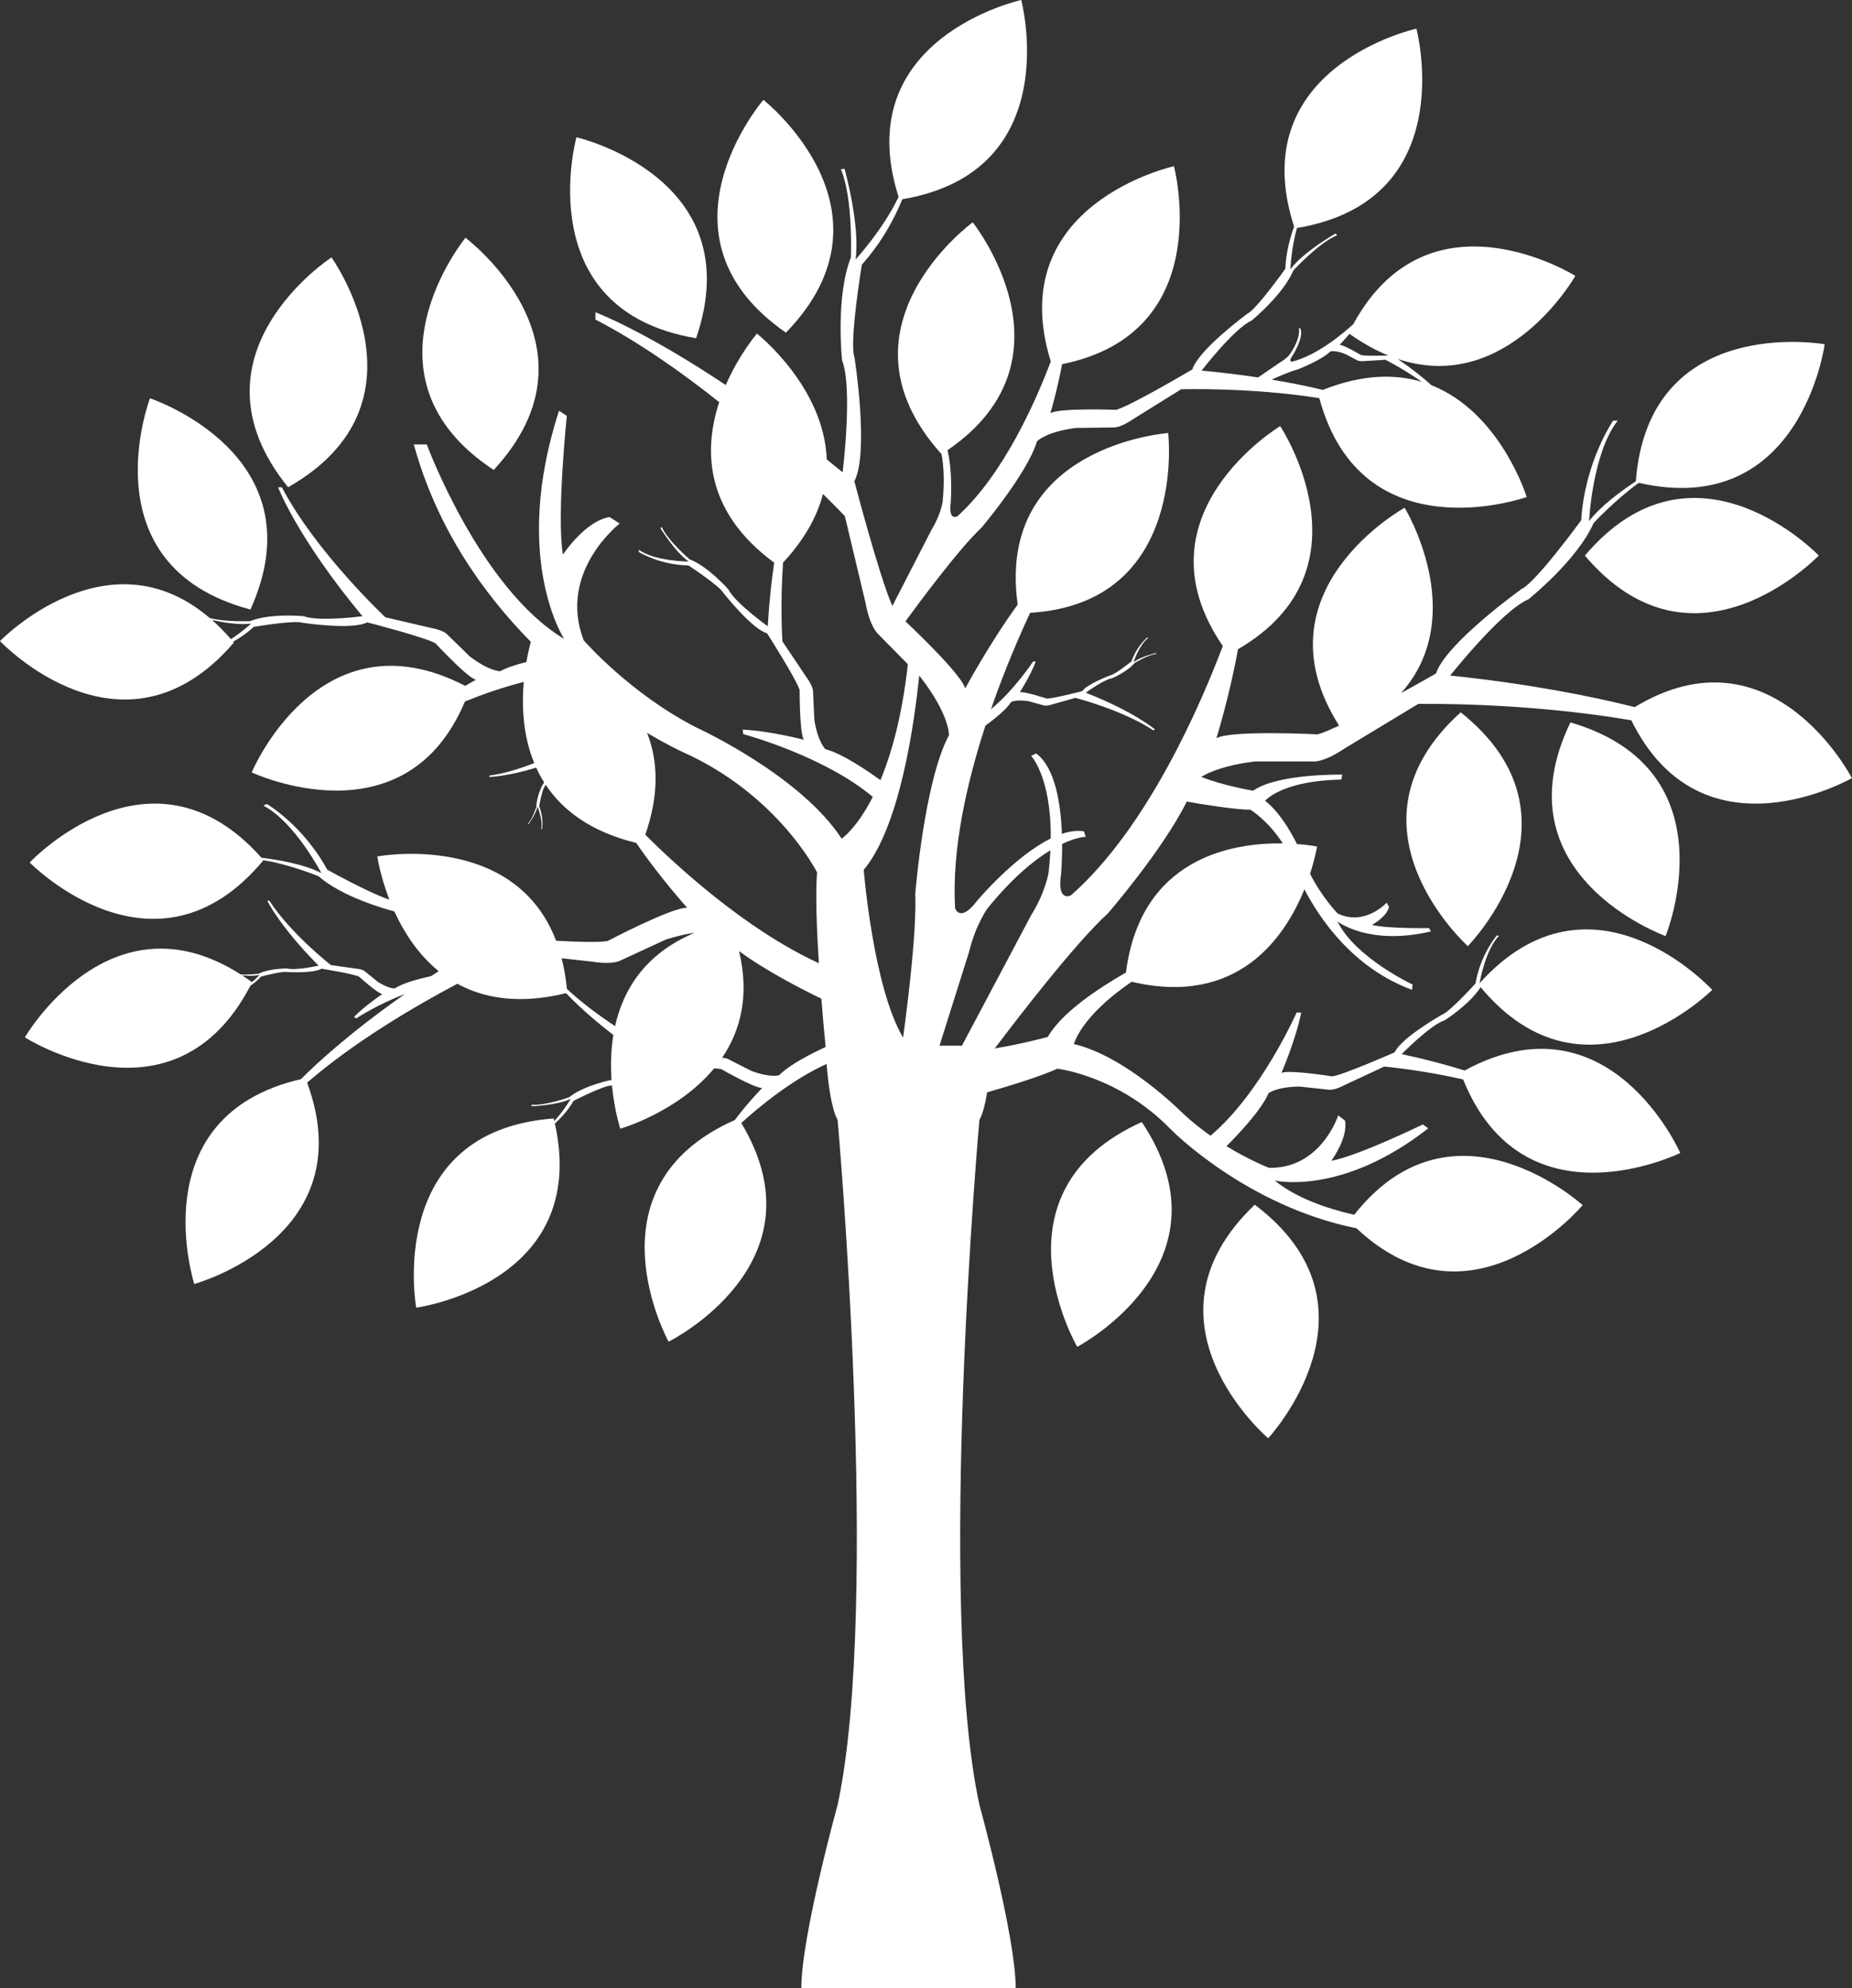 <?xml version="1.0" encoding="UTF-8" standalone="no"?><svg xmlns="http://www.w3.org/2000/svg" xmlns:xlink="http://www.w3.org/1999/xlink" enable-background="new 0 0 8000 7000" fill="#ffffff" height="6764.9" id="Livello_1" preserveAspectRatio="xMidYMid meet" version="1.1" viewBox="849.0 117.6 6303.1 6764.9" width="6303.1" x="0px" xml:space="preserve" y="0px" zoomAndPan="magnify">
<rect x="849.0" y="117.6" width="6303.1" height="6764.9" fill="#333333" stroke="none"/>
<g id="change1_1">
	<path d="m2529.3 1716.7c392.74-424.54-96.131-790.14-96.131-790.14s-386.9 472.14 96.1 790.14z" fill="inherit"/>
	<path d="m3218.1 1268.5c187.68-547.04-407.23-683.9-407.23-683.9s-163.1 588.3 407.2 683.9z" fill="inherit"/>
	<path d="m3523.7 1249.6c403.12-414.7-76.556-792.27-76.556-792.27s-398.5 462.46 76.6 792.27z" fill="inherit"/>
	<path d="m6243 2008.2c374.18 441 795.96-0.31 795.96-0.31s-422.2-441-796 0.3z" fill="inherit"/>
	<path d="m7151.1 2764.1s-270.61-523.46-738.45-240.47c-153.5-38.462-362.22-79.424-627.95-107.4 0 0 173.71-219.68 265.95-259.21 0 0 165.65-131.77 222.12-259.77 0 0 75.015-80.273 153.59-136.7 552.9 126.12 632.74-471.58 632.74-471.58s-598.9-107.27-642.76 466.34c-53.603 35.503-120.86 85.634-159.1 135.35 0 0 11.294-231.53 97.413-341.65h-15.529s-96.002 138.36-108.71 338.83c0 0-153.41 210.83-202.36 233.42 0 0-257.89 184.7-291.77 288 0 0-51.852 29.844-119.12 66.972 235.89-264.57 12.43-631.05 12.43-631.05s-513.92 282.84-223.19 741.32c-31.15 14.743-57.019 25.643-72.949 29.815 0 0-295.54-15.056-344.48 13.179 0 0 46.015-148.2 73.285-302.7 467.36-271.86 143.77-759.32 143.77-759.32s-501.78 301.87-195.32 748.18c-73.605 194.97-255.13 618.68-516.8 848.44 0 0-48.001 25.412-33.883-70.588 0 0 4.187-44.146 3.757-104.22 50.958-24.156 80.294-24.371 80.294-24.371l-6.008-18.492c-23.539-3.832-48.963-0.253-75.043 8.426-3.722-100.08-22.226-225.68-87.709-273.59l-16.939 8.47s68.453 70.539 66.675 280.94c-124.03 61.301-249.52 210.71-249.52 210.71-60.048 79.476-76.032 26.064-76.032 26.064-11.474-200.52 40.061-426.63 103.31-620.73 27.094-19.768 70.54-53.826 87.419-80.311 0 0 15.668-9.491 58.588-2.985l52.437 14.457s8.637 3.439 30.349-3.883l77.338-21.799s159.64 40.647 264.97 110.4l5.681-3.22s-70.825-60.246-235.11-124.68c0 0 61.573-45.154 88.68-48.865 0 0 53.076-22.623 77.194-52.177 0 0 45.645-28.008 74.01-30.972l-1.143-3.106s-51.275 12.218-76.473 31.219c0 0 19.733-60.034 50.348-82.731l-4.079-1.128s-35.252 29.41-53.114 81.175c0 0-55.596 44.295-70.094 46.688 0 0-81.156 29.858-97.543 54.558 0 0-98.596 25.521-120.88 25.235 0 0-76.575-25.362-91.486-21.492 0 0 35.953-56.093 53.91-103.84l-8.366-1.51s-62.252 95.503-143.86 163.17c47.596-137.06 98.782-253.97 133.48-328.17 537.34-32.228 469.78-611.74 469.78-611.74s-587.78 42.163-512.28 583.72c-97.943 135.02-178.64 285.58-178.64 285.58-10.948-42.104-139.64-168.14-203.28-228.51 44.658-61.261 182.25-247.15 258.86-318.8 0 0 157.05-186.1 188.67-293.68 0 0 29.529-32.061 131.96-45.564l129.45-1.632s22.014 2.167 66.814-28.933l162.4-100.98s232.41-7.489 470.32 30.089c145.16 536.11 705.86 336.53 705.86 336.53s-87.997-286.98-324.11-380.46c-26.658-24.13-64.394-54.931-115.25-89.402 373.82 125.05 604.89-282.64 604.89-282.64s-496.39-311.25-755.87 164.44c-31.284 28.606-122.58 106.65-208.63 127.44 0 0-12.81 0.044 0.663-18.455 0 0 42.396-64.996 27.508-95.378l-4.467-0.089s8.936 30.265-31.268 89.645c0 0-9.787 12.913-28.17 23.57l-79.545 54.381c-58.045-8.754-122.08-16.721-192.24-23.213 0 0 110.9-143.94 170.42-170.34 0 0 106.4-86.842 141.98-170.35 0 0 85.845-94.219 148.73-119.75l-4.66-6.353s-109.15 61.837-154.2 121.95c0 0 2.613-72.109 22.482-140.41 561.89-93.919 406.37-678.31 406.37-678.31s-592.18 129.73-416.21 673.92c-13.995 37.439-27.194 86.565-30.067 143.2 0 0-97.808 138.03-129.38 153.09 0 0-165.8 121.94-186.94 189.23 0 0-208.53 123.55-259.65 137.63 0 0-191.86-7.354-223.38 11.366 0 0 23.146-78.01 39.759-166.76 531.41-107.22 380.68-673.58 380.68-673.58s-585.24 128.21-419.22 664.37c-51.582 136.17-161.52 385.9-318.03 526.85 0 0-30.932 16.879-22.557-45.521 0 0 8.149-99.266-10.842-179.4 455.88-311.91 85.775-775.37 85.775-775.37s-493.47 359.36-106.14 788.85c0.018-0.012 0.036-0.023 0.054-0.035 7.233 39.115 10.63 92.197 3.627 162.64 0 0-6.771 44.056-37.291 93.91l-133.8 260.12c-45.334-103.23-129.24-424.53-129.24-424.53 51.157-99.183 0.502-420.84 0.502-420.84-18.729-52.068 24.976-316.13 24.976-316.13 69.882-78.12 112.52-160.42 137.56-222.47 560.15-94.693 404.9-678.06 404.9-678.06s-589.29 129.1-417.47 669.95c-52.746 111.35-146.37 213-146.37 213 16.277-117.72-37.592-308.75-37.592-308.75l-12.313 1.954c42.281 98.706 33.899 300.18 33.899 300.18-52.949 133.5-30.014 349.56-30.014 349.56 37.523 95.937 1.962 381.22 1.962 381.22-18.253-15.01-36.262-29.627-54.04-43.886-8.817-247.99-237.56-428.05-237.56-428.05s-60.375 70.061-106.11 175.09c-278.73-186.1-443.52-247.61-443.52-247.61l-0.186 24.593c145.92 75.434 292.3 178.53 421.44 281.19-52.151 158.16-52.842 369.74 187.1 546.25-9.108 61.05-17.079 133.11-21.958 216.33 0 0-111.89-80.356-133.41-124.77 0 0-68.49-78.379-132.67-103.22 0 0-73.57-62.621-94.519-109.62l-4.69 3.695s49.636 81.115 96.32 113.71c0 0-114.01-0.27-170.06-40.086l0.348 7.627s70.158 44.017 168.94 45.698c0 0 107.07 70.585 119.28 94.113 0 0 96.604 122.5 148.13 136.79 0 0 98.921 154.84 110.89 193.21 0 0-0.671 145.53 14.31 168.94 0 0-116.32-30.293-208.27-34.383l2.09 15.193s274.43 73.706 440.76 213.69c-54.961 107.95-105.81 142.21-105.81 142.21-141.21-216.23-489.82-375.97-489.82-375.97-229.46-115.61-388.33-299.19-388.33-299.19-89.454-232.92 122.54-397.15 122.54-397.15l-34.282-22.063c-83.843 13.239-158.86 127.97-158.86 127.97-22.063-132.38 13.238-472.17 13.238-472.17l-26.477-17.652c-163.27 503.06 17.652 776.65 17.652 776.65-286.83-172.1-467.76-661.92-467.76-661.92h-44.127c77.999 284.26 235.65 506.56 398.35 671.73-3.945 14.234-9.943 38.148-15.291 68.791-34.307 8.358-66.274 18.62-88.972 31.012 0 0-36.048 1.488-103.92-50.544l-76.742-74.798s-11.62-14.15-56.049-22.16l-154.17-35.91s-236.81-221.92-352.23-442.4l-12.864 0.164s64.928 171.28 287.12 438.65c0 0-149.16 19.373-199.45 0.001 0 0-113.11-11.42-182.8 16.641 0 0-82.484 3.854-137.34-10.392-348.93-298.44-714.06 78.275-714.06 78.275s419.05 443.9 795.95 5.233c-0.832-0.995-1.665-1.975-2.498-2.96 22.657-12.728 47.065-29.285 70.709-50.656 0 0 138.03-23.579 165.33-13.92 0 0 168.42 25.636 220.18-1.394 0 0 194.38 49.695 232.55 71.369 0 0 108.02 116.57 137.43 124.06 0 0-14.32 7.772-36.196 20.686-496.38-256.94-726.79 294.41-726.79 294.41s521.25 245.57 725.73-241.18c57.193-23.157 126.98-48.073 200.23-66.521-7.022 79.96-3.446 181.02 35.605 276.04-42.756 16.764-99.488 35.67-151.48 42.273l-1.77 4.949s56.802-0.37 160.04-31.559c7.753 16.98 16.699 33.715 26.989 50.046-2.168 4.241-4.403 7.829-6.655 10.379 0 0-20.464 41.666-19.643 72.339 0 0-13.11 41.04-28.84 57.741l2.327 1.296s24.833-34.373 30.21-59.189c0 0 19.498 46.953 12.762 76.864l3.079-1.457s6.042-36.436-10.258-77.366c0 0 10.619-56.189 18.198-65.261 0 0 1.551-2.793 3.954-7.405 56.98 86.006 152.44 159.9 308.18 197.93 78.157 114.9 173.82 220.98 173.82 220.98-47.959-4.353-271.22 112.92-271.22 112.92-28.692 5.124-100.9 3.121-175.19-0.94-142.4-374.04-608.55-286.89-608.55-286.89s9.151 64.743 41.129 146.94c-69.847-22.937-211.71-102.09-211.71-102.09-81.488-150.56-205.22-223.28-205.22-223.28l-12.015 5.551c105.99 54.416 197.48 229.5 197.48 229.5-57.62-30.17-148.68-45.462-204.06-52.382-376.5-423.38-788.66 16.314-788.66 16.314s426.08 436.54 795.52-7.562c85.92 12.928 187.54 54.281 187.54 54.281 79.119 69.748 225.39 111.23 258.1 119.88 31.772 69.503 79.672 145.43 150.78 203.27-8.648 5.636-17.166 11.235-25.569 16.798-33.983 7.302-94.564 22.302-123.45 41.632 0 0-19.193 2.531-57.978-21.996l-44.619-36.267s-6.896-7-31.026-9.135l-84.123-11.755s-137.27-107.16-209.6-219.42l-6.867 0.707s42.97 88.401 174.62 220.56c0 0-78.778 17.555-106.59 9.631 0 0-60.989-0.644-96.89 17.721 0 0-33.427 4.599-61.881 2.471-445.22-284.46-734.39 214.24-734.39 214.24s506.07 324.3 767.53-175.63c11.828-8.014 24.507-18.288 36.503-31.275 0 0 72.637-19.268 87.686-15.421 0 0 91.238 5.565 117.6-11.379 0 0 106.28 17.178 127.72 26.918 0 0 63.352 57.076 79.433 59.661 0 0-58.634 39.028-96.297 77.629l7.457 5.01s75.194-49.221 165.09-82.514c-186.18 130.72-299.09 234.94-353.08 289.18-547.23 126.61-362.98 696.99-362.98 696.99s577.55-158.62 383.97-685.16c159.87-138.03 361.82-257.15 511.22-336.41 91.066 49.875 211.48 70.851 370.17 32.049 28.055 29.611 79.864 79.798 160.88 142.27-8.93 54.189-9.496 107.03-6.211 153.62-1.204-0.006-2.379-0.035-3.499-0.109 0 0-92.218 18.813-140.42 58.162 0 0-82.102 29.844-128.4 25.314l0.809 5.336s85.937-2.773 132.42-24.904c0 0-23.254 40.675-55.67 75.232-0.667-2.873-1.346-5.754-2.052-8.652-576.73 43.148-468 643.84-468 643.84s592.51-80.258 471.99-626.62c20.404-18.261 44.034-43.856 63.794-77.278 0 0 103.32-52.629 127.27-51.711 0 0 1.151-0.175 3.244-0.515 8.132 86.38 28.332 147.14 28.332 147.14s195.24-55.415 319.35-205.26c10.387 0.51 18.806 1.309 24.205 2.485 0 0 114.09 65.553 139.19 64.236 0 0-50.348 51.749-92.956 109.04-515.74 228.11-225.43 754.25-225.43 754.25s535.48-265.14 247.38-744.1c55.953-50.917 169.66-146.34 290.37-200.89 4.798 60.871 15.366 150.16 37.524 190.79 0 0 147.1 1647.5 0 2330.1 0 0-123.56 447.19-123.56 623.7h729.62c0-176.52-123.56-623.7-123.56-623.7-147.1-682.54 0-2330.1 0-2330.1 11.754-21.549 20.246-56.797 26.346-94.231 85.485-24.625 183.98-55.327 239.17-80.433 0 0 208.9 23.785 385.62 206.14 0 0 254.36 260.4 632.49 336.94 394.54 371.22 769.43-78.925 769.43-78.925s-436.82-397.96-777.42 32.821c-96.375-21.876-197.85-57.732-270.52-116.51 0 0 226.61 54.021 522.42-177.5l-18.229-13.363s-218.07 106.36-311.77 123.9c0 0 58.258-78.006 46.658-137.17l-23.076-17.494s-57.895 181.45-235.08 178.54c0 0-64.221-24.401-145.05-73.81 42.467-42.471 118.73-123.44 142.99-179.96 0 0 25.681-21.926 105.72-22.84l99.715 10.715s16.735 3.695 54.07-16.08l134.26-62.658s123.76 10.849 268.54 43.68c206.84 512.48 739.04 250.28 739.04 250.28s-240.62-548.61-733.69-280.63c-60.104-18.665-131.43-37.889-214.42-55.743 0 0 98.621-100.47 146.84-115.28 0 0 84.654-53.646 121.73-112.53 362.19 434.79 788.35 9.304 788.35 9.304s-408.92-447.69-791.87-22.653c3.639-20.422 22.74-116.74 66.375-161.66l-7.759-0.839s-55.409 63.997-72.53 163.5c0 0-88.003 97.136-113.67 105.79 0 0-138.81 78.459-161.29 128.27 0 0-171.83 75.748-212.46 81.848 0 0-146.89-23.393-172.87-11.912 0 0 48.76-112.76 67.236-204.99l-15.674-0.258s-121.21 274.59-293.02 419.02c-31.545-22.162-63.942-47.721-94.823-76.712 0 0-191.52-193.63-370.19-235.14 0 0 23.449-94.741 196.86-211.87 360.57 84.6 520.99-150.08 587.67-314.66 49.843 96.095 163.44 267.6 366.5 342.03l1.511-18.093s-194.64-91.002-255.36-214.52c0 0 105.98 83.579 317.85 33.898l-6.328-11.464s-140.54 2.809-194.06-10.782c0 0 49.619-26.82 57.924-60.742l-7.865-14.816s-74.623 81.29-167.06 36.614c0 0-53.912-55.172-93.811-135.09 17.772-54.628 23.727-92.676 23.727-92.676s-26.348-5.331-68.49-8.437c-23.866-48.016-61.261-110.52-108.13-147.05 0 0 54.93-68.438 259.32-72.207l3.247-16.966s-220.27-4.074-303.42 54.778c0 0-101.06-16.642-176.63-47.102 26.676-15.962 82.016-40.353 183.36-52.418h199.53s33.884 3.766 103.53-43.294l252.24-152.47s358.78-7.038 724.94 55.625c241.5 489.6 751.1 196.8 751.1 196.8zm-1709.2-1510.5c45.675 32.285 89.744 56.409 132.09 73.655-25.688 0.758-78.589 1.859-92.653-1.392 0 0-60.069-35.548-73.384-35.017 0.1-0.1 16.2-16.2 34-37.3zm-176.3 121.2s82.409-32.326 111.13-61.248c0 0 14.988-5.142 50.072 8.264l41.67 21.877s6.663 4.5 26.368 2.31l69.394-4.188s60.855 30.444 123.6 75.108c-91.155-27.377-202.42-26.053-336.72 27.363-49.169-11.77-107.19-23.867-174.22-35.052 30.7-13.8 66.6-28.8 88.6-34.5zm-3630.6 917.7c-21.23-24.425-42.622-46.02-64.086-65.022 34.271 7.536 92.102 17.757 132.96 11.894-0.1 0-29.7 27.6-68.9 53.1zm71.6 1167c-11.272-8.201-22.449-15.893-33.531-23.103 18.292 1.734 41.832 2.625 59.068-1.454 0 0-10.4 11.6-25.6 24.6zm2440.9-104.1c21.19-90.02 62.62-147.09 62.62-147.09 84.14-103.75 157.42-163.27 213.73-197.42-1.149 24.031-3.169 49.656-6.233 76.976 0 0-11.294 67.765-59.294 144l-235.42 443.82h-76.377l101-320.3zm-489-688.5s-25.043-21.565-37.89-98.82l-4.528-98.026s1.066-16.737-23.638-49.88l-80.645-120.45s-8.06-122.15 2.215-267.72c74.54-80.166 116.5-158.8 135.77-233.44 47.401 46.402 74.571 75.097 74.571 75.097l70.1 294.2c15.742 84.838 42.9 106.91 42.9 106.91l101.44 103.01c-19.714 176.92-55.745 304.2-93.299 394.34-49-35.3-132-91.1-187.1-105.3zm318.8-250l3.911 3.972c100.12 129.21 97.628 198.12 97.628 198.12-84.205 156.14-114.82 540.18-114.82 540.18 4.493 116.86-20.131 331.2-41.364 489.11-102.13-171.86-134.01-570.99-134.01-570.99 125.7-149.4 173.9-513.3 188.7-660.4zm-932.1 540.9c49.253-140.95 42.136-255.16 5.968-346.67 72.913 43.463 119.67 64.535 119.67 64.535 326.55 145.62 458.93 410.39 458.93 410.39-5.753 74.799-1.055 195.94 6.096 309.02-252-115.8-489.5-336.2-590.7-437.2zm-266.8 524.7c-3.679-37.723-9.781-72.41-17.962-104.3l103.97 11.58c70.707 11.515 95.573-3.511 95.573-3.511l154.37-71.321c40.029-13.011 72.748-19.936 98.85-23.302-170.2 71.217-243.58 195.45-270.85 317.5-55.6-36.8-114.1-80.1-164-126.7zm722.8 293.6s-28.133 10.051-94.602-14.373l-79.078-40.234s-5.749-3.759-20.787-4.823c60.913-89.835 94.529-208.7 57.553-362.93 89.134 66.245 215.39 130.72 280.18 162.11 7.29 92.129 14.118 159.85 14.118 159.85s0.049 1.578 0.166 4.484c-50 23.1-123.9 60.9-157.6 95.8zm1713.5-788.7c-173.27-2.367-483.56 49.248-533.7 439.37-101.67 58.273-219.96 138.82-266.04 219.11 0 0-82.69 22.933-180.35 39.255 84.565-112.09 275.59-359.91 385.38-460.01 0 0 186.4-215.32 268.04-380.01 49.288 8.65 162.27 27.412 216.88 27.783 0-0.1 59.8 36.3 109.8 114.4z" fill="inherit"/>
	<path d="m6193.7 2575.7c-250.66 521.21 324.06 727.01 324.06 727.01s231.1-565-324.1-727z" fill="inherit"/>
	<path d="m5844.6 3337s428.09-435.18-24.23-795.6c-429.6 387.3 24.2 795.6 24.2 795.6z" fill="inherit"/>
	<path d="m5119.4 4216.9c-418.98 398.68 45.631 794.66 45.631 794.66s416.3-446.6-45.6-794.7z" fill="inherit"/>
	<path d="m4515.2 4700.5s540.47-283.79 219.71-765.04c-527.2 237.7-219.7 765-219.7 765z" fill="inherit"/>
	<path d="m1701.4 2191.6c237.62-527.28-342.03-718.73-342.03-718.73s-217 570.6 342 718.7z" fill="inherit"/>
	<path d="m1977.2 993.45s-511.78 332.77-147.7 782.14c502.9-285.7 147.7-782.15 147.7-782.15z" fill="inherit"/>
</g>
</svg>